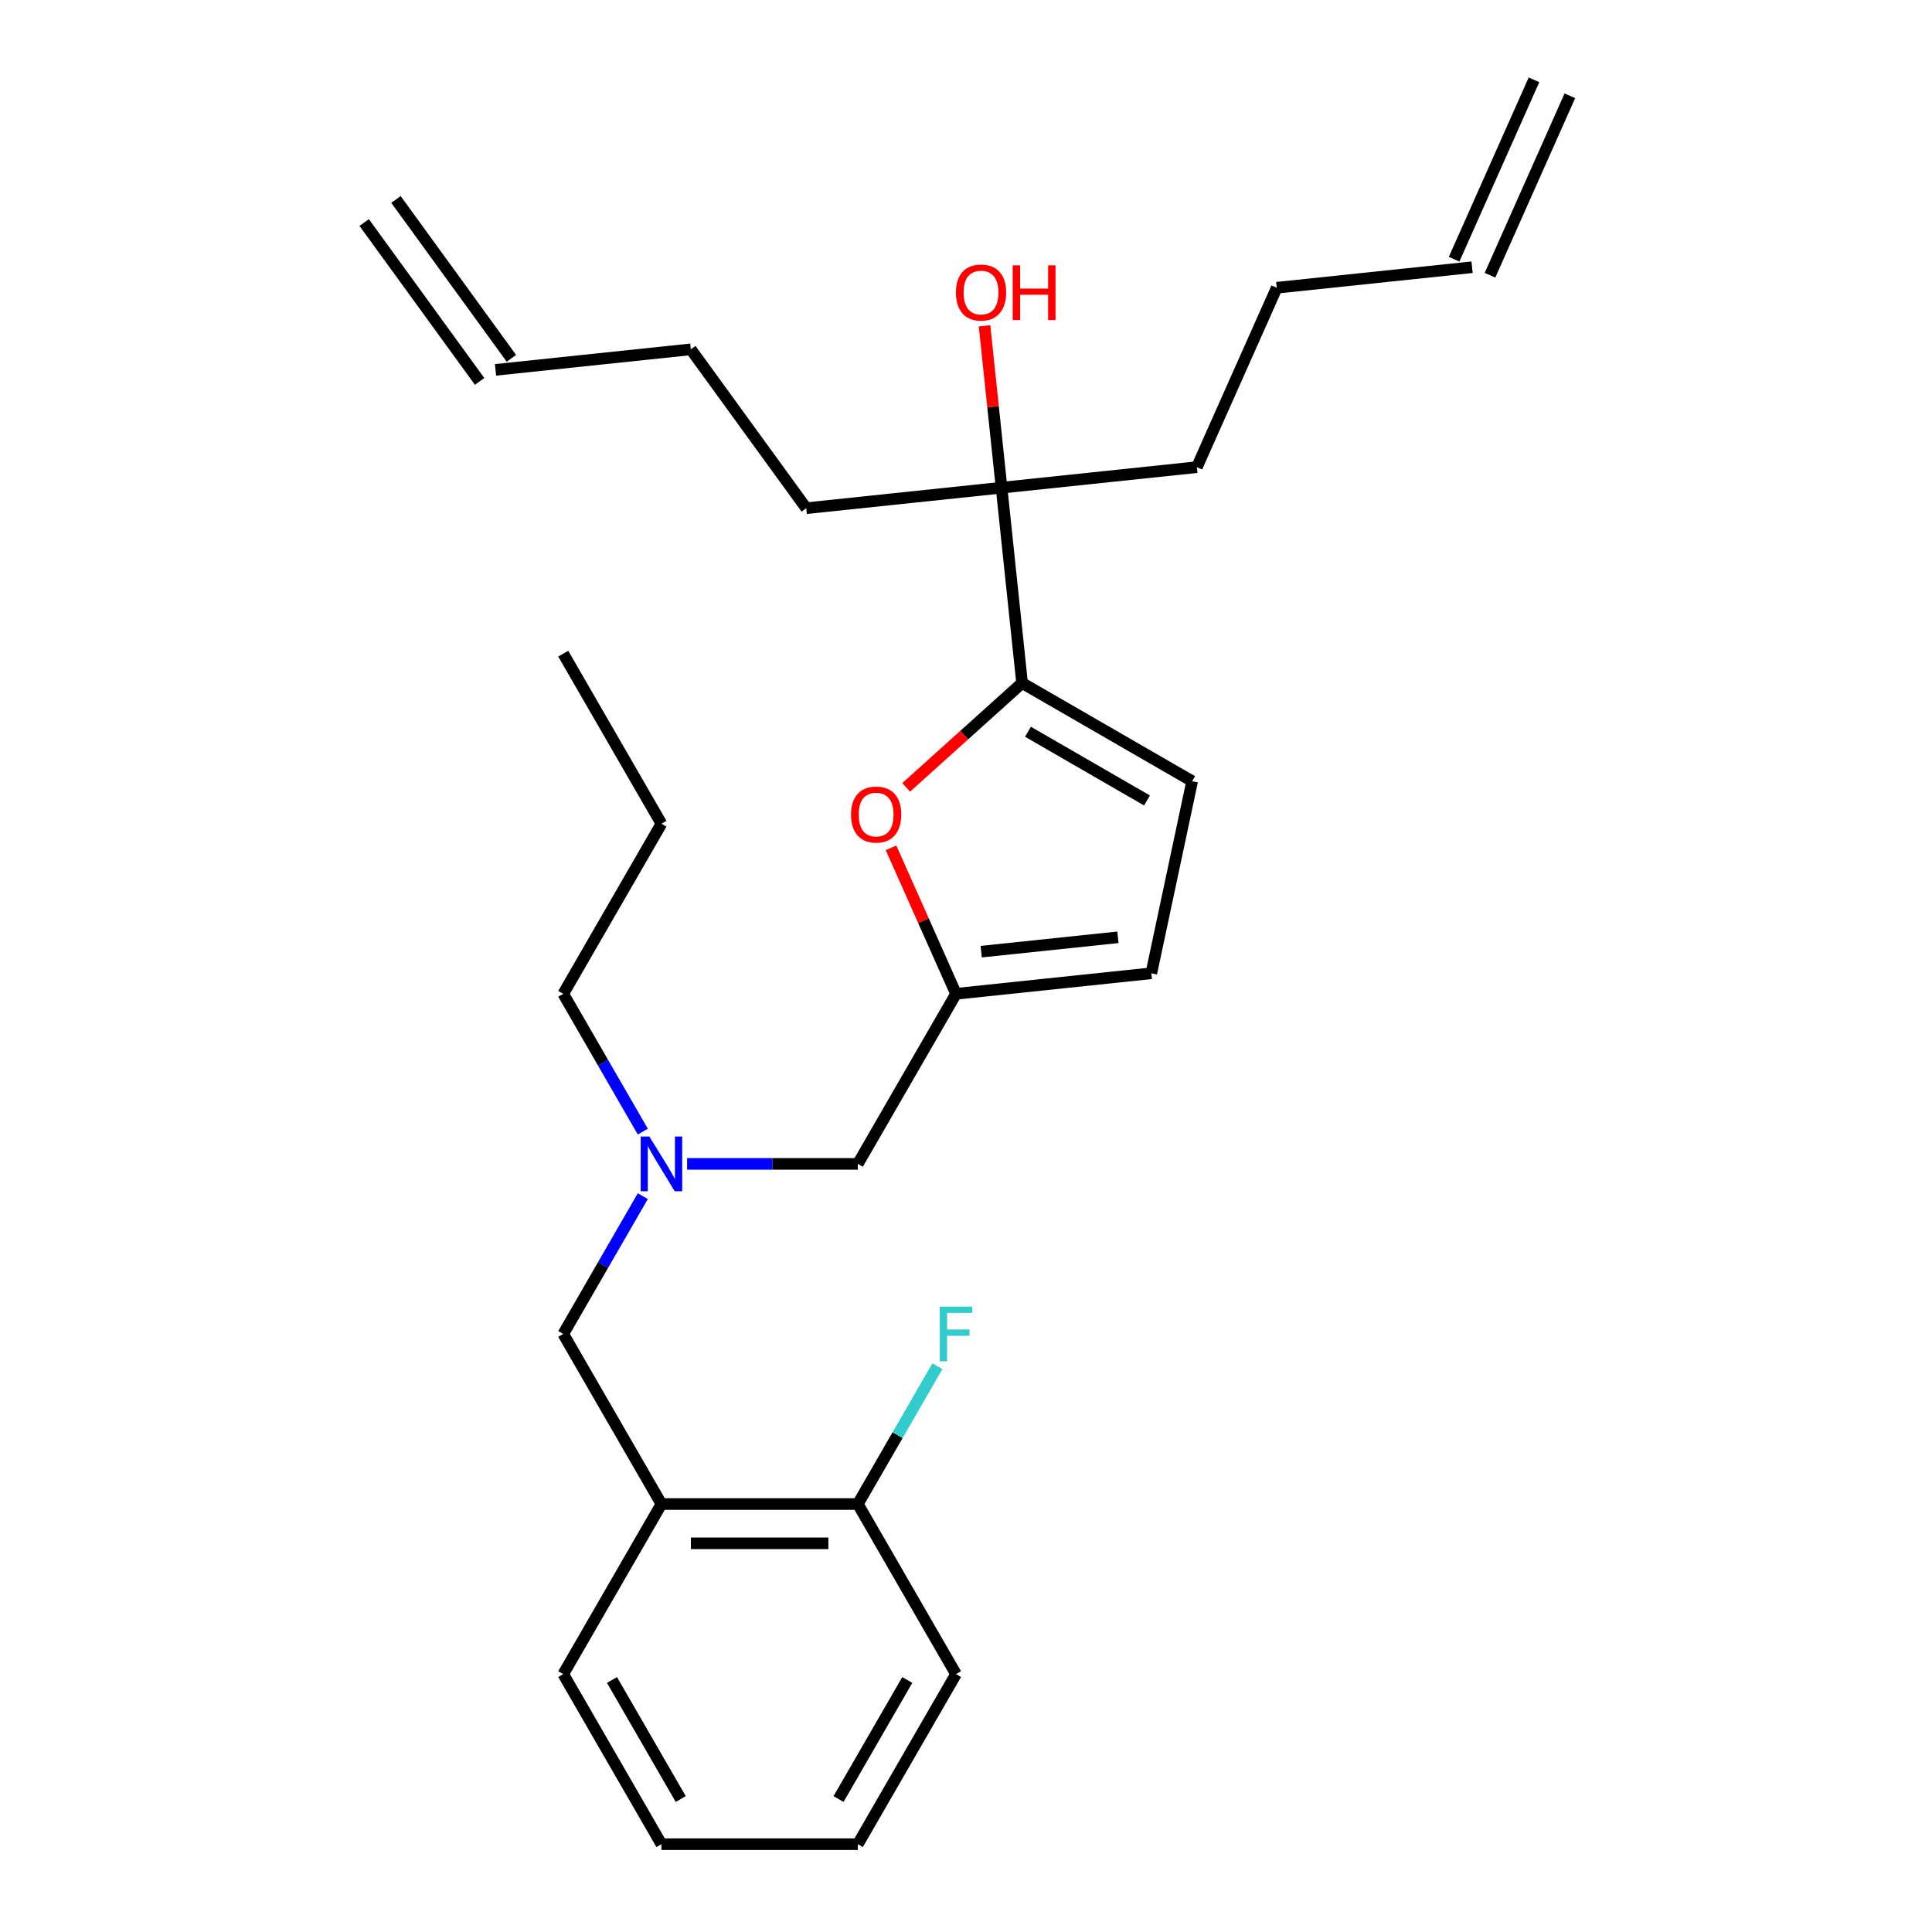<?xml version='1.0' encoding='iso-8859-1'?>
<svg version='1.1' baseProfile='full'
              xmlns='http://www.w3.org/2000/svg'
                      xmlns:rdkit='http://www.rdkit.org/xml'
                      xmlns:xlink='http://www.w3.org/1999/xlink'
                  xml:space='preserve'
width='1000px' height='1000px' viewBox='0 0 1000 1000'>
<!-- END OF HEADER -->
<rect style='opacity:1.0;fill:#FFFFFF;stroke:none' width='1000' height='1000' x='0' y='0'> </rect>
<path class='bond-0' d='M 417.312,263.051 L 518.403,252.426' style='fill:none;fill-rule:evenodd;stroke:#000000;stroke-width:6px;stroke-linecap:butt;stroke-linejoin:miter;stroke-opacity:1' />
<path class='bond-1' d='M 417.312,263.051 L 357.564,180.816' style='fill:none;fill-rule:evenodd;stroke:#000000;stroke-width:6px;stroke-linecap:butt;stroke-linejoin:miter;stroke-opacity:1' />
<path class='bond-2' d='M 518.403,252.426 L 514,210.531' style='fill:none;fill-rule:evenodd;stroke:#000000;stroke-width:6px;stroke-linecap:butt;stroke-linejoin:miter;stroke-opacity:1' />
<path class='bond-2' d='M 514,210.531 L 509.597,168.636' style='fill:none;fill-rule:evenodd;stroke:#FF0000;stroke-width:6px;stroke-linecap:butt;stroke-linejoin:miter;stroke-opacity:1' />
<path class='bond-3' d='M 518.403,252.426 L 529.028,353.518' style='fill:none;fill-rule:evenodd;stroke:#000000;stroke-width:6px;stroke-linecap:butt;stroke-linejoin:miter;stroke-opacity:1' />
<path class='bond-4' d='M 518.403,252.426 L 619.495,241.801' style='fill:none;fill-rule:evenodd;stroke:#000000;stroke-width:6px;stroke-linecap:butt;stroke-linejoin:miter;stroke-opacity:1' />
<path class='bond-5' d='M 357.564,180.816 L 256.472,191.441' style='fill:none;fill-rule:evenodd;stroke:#000000;stroke-width:6px;stroke-linecap:butt;stroke-linejoin:miter;stroke-opacity:1' />
<path class='bond-6' d='M 332.718,619.126 L 312.127,654.79' style='fill:none;fill-rule:evenodd;stroke:#0000FF;stroke-width:6px;stroke-linecap:butt;stroke-linejoin:miter;stroke-opacity:1' />
<path class='bond-6' d='M 312.127,654.79 L 291.536,690.455' style='fill:none;fill-rule:evenodd;stroke:#000000;stroke-width:6px;stroke-linecap:butt;stroke-linejoin:miter;stroke-opacity:1' />
<path class='bond-7' d='M 332.718,585.723 L 312.127,550.059' style='fill:none;fill-rule:evenodd;stroke:#0000FF;stroke-width:6px;stroke-linecap:butt;stroke-linejoin:miter;stroke-opacity:1' />
<path class='bond-7' d='M 312.127,550.059 L 291.536,514.394' style='fill:none;fill-rule:evenodd;stroke:#000000;stroke-width:6px;stroke-linecap:butt;stroke-linejoin:miter;stroke-opacity:1' />
<path class='bond-8' d='M 355.642,602.425 L 399.825,602.425' style='fill:none;fill-rule:evenodd;stroke:#0000FF;stroke-width:6px;stroke-linecap:butt;stroke-linejoin:miter;stroke-opacity:1' />
<path class='bond-8' d='M 399.825,602.425 L 444.009,602.425' style='fill:none;fill-rule:evenodd;stroke:#000000;stroke-width:6px;stroke-linecap:butt;stroke-linejoin:miter;stroke-opacity:1' />
<path class='bond-9' d='M 529.028,353.518 L 499.029,380.529' style='fill:none;fill-rule:evenodd;stroke:#000000;stroke-width:6px;stroke-linecap:butt;stroke-linejoin:miter;stroke-opacity:1' />
<path class='bond-9' d='M 499.029,380.529 L 469.03,407.54' style='fill:none;fill-rule:evenodd;stroke:#FF0000;stroke-width:6px;stroke-linecap:butt;stroke-linejoin:miter;stroke-opacity:1' />
<path class='bond-10' d='M 529.028,353.518 L 617.059,404.342' style='fill:none;fill-rule:evenodd;stroke:#000000;stroke-width:6px;stroke-linecap:butt;stroke-linejoin:miter;stroke-opacity:1' />
<path class='bond-10' d='M 532.068,378.747 L 593.689,414.324' style='fill:none;fill-rule:evenodd;stroke:#000000;stroke-width:6px;stroke-linecap:butt;stroke-linejoin:miter;stroke-opacity:1' />
<path class='bond-11' d='M 291.536,514.394 L 342.36,426.364' style='fill:none;fill-rule:evenodd;stroke:#000000;stroke-width:6px;stroke-linecap:butt;stroke-linejoin:miter;stroke-opacity:1' />
<path class='bond-12' d='M 291.536,690.455 L 342.36,778.485' style='fill:none;fill-rule:evenodd;stroke:#000000;stroke-width:6px;stroke-linecap:butt;stroke-linejoin:miter;stroke-opacity:1' />
<path class='bond-13' d='M 342.36,426.364 L 291.536,338.334' style='fill:none;fill-rule:evenodd;stroke:#000000;stroke-width:6px;stroke-linecap:butt;stroke-linejoin:miter;stroke-opacity:1' />
<path class='bond-14' d='M 494.833,866.515 L 444.009,954.545' style='fill:none;fill-rule:evenodd;stroke:#000000;stroke-width:6px;stroke-linecap:butt;stroke-linejoin:miter;stroke-opacity:1' />
<path class='bond-14' d='M 469.603,869.555 L 434.026,931.176' style='fill:none;fill-rule:evenodd;stroke:#000000;stroke-width:6px;stroke-linecap:butt;stroke-linejoin:miter;stroke-opacity:1' />
<path class='bond-15' d='M 494.833,866.515 L 444.009,778.485' style='fill:none;fill-rule:evenodd;stroke:#000000;stroke-width:6px;stroke-linecap:butt;stroke-linejoin:miter;stroke-opacity:1' />
<path class='bond-16' d='M 444.009,954.545 L 342.36,954.545' style='fill:none;fill-rule:evenodd;stroke:#000000;stroke-width:6px;stroke-linecap:butt;stroke-linejoin:miter;stroke-opacity:1' />
<path class='bond-17' d='M 342.36,954.545 L 291.536,866.515' style='fill:none;fill-rule:evenodd;stroke:#000000;stroke-width:6px;stroke-linecap:butt;stroke-linejoin:miter;stroke-opacity:1' />
<path class='bond-17' d='M 352.343,931.176 L 316.766,869.555' style='fill:none;fill-rule:evenodd;stroke:#000000;stroke-width:6px;stroke-linecap:butt;stroke-linejoin:miter;stroke-opacity:1' />
<path class='bond-18' d='M 291.536,866.515 L 342.36,778.485' style='fill:none;fill-rule:evenodd;stroke:#000000;stroke-width:6px;stroke-linecap:butt;stroke-linejoin:miter;stroke-opacity:1' />
<path class='bond-19' d='M 342.36,778.485 L 444.009,778.485' style='fill:none;fill-rule:evenodd;stroke:#000000;stroke-width:6px;stroke-linecap:butt;stroke-linejoin:miter;stroke-opacity:1' />
<path class='bond-19' d='M 357.608,798.815 L 428.762,798.815' style='fill:none;fill-rule:evenodd;stroke:#000000;stroke-width:6px;stroke-linecap:butt;stroke-linejoin:miter;stroke-opacity:1' />
<path class='bond-20' d='M 444.009,778.485 L 464.6,742.821' style='fill:none;fill-rule:evenodd;stroke:#000000;stroke-width:6px;stroke-linecap:butt;stroke-linejoin:miter;stroke-opacity:1' />
<path class='bond-20' d='M 464.6,742.821 L 485.191,707.156' style='fill:none;fill-rule:evenodd;stroke:#33CCCC;stroke-width:6px;stroke-linecap:butt;stroke-linejoin:miter;stroke-opacity:1' />
<path class='bond-21' d='M 461.192,438.835 L 478.012,476.615' style='fill:none;fill-rule:evenodd;stroke:#FF0000;stroke-width:6px;stroke-linecap:butt;stroke-linejoin:miter;stroke-opacity:1' />
<path class='bond-21' d='M 478.012,476.615 L 494.833,514.394' style='fill:none;fill-rule:evenodd;stroke:#000000;stroke-width:6px;stroke-linecap:butt;stroke-linejoin:miter;stroke-opacity:1' />
<path class='bond-22' d='M 494.833,514.394 L 595.925,503.769' style='fill:none;fill-rule:evenodd;stroke:#000000;stroke-width:6px;stroke-linecap:butt;stroke-linejoin:miter;stroke-opacity:1' />
<path class='bond-22' d='M 507.872,492.582 L 578.636,485.145' style='fill:none;fill-rule:evenodd;stroke:#000000;stroke-width:6px;stroke-linecap:butt;stroke-linejoin:miter;stroke-opacity:1' />
<path class='bond-23' d='M 494.833,514.394 L 444.009,602.425' style='fill:none;fill-rule:evenodd;stroke:#000000;stroke-width:6px;stroke-linecap:butt;stroke-linejoin:miter;stroke-opacity:1' />
<path class='bond-24' d='M 595.925,503.769 L 617.059,404.342' style='fill:none;fill-rule:evenodd;stroke:#000000;stroke-width:6px;stroke-linecap:butt;stroke-linejoin:miter;stroke-opacity:1' />
<path class='bond-25' d='M 264.696,185.466 L 204.948,103.231' style='fill:none;fill-rule:evenodd;stroke:#000000;stroke-width:6px;stroke-linecap:butt;stroke-linejoin:miter;stroke-opacity:1' />
<path class='bond-25' d='M 248.249,197.416 L 188.501,115.18' style='fill:none;fill-rule:evenodd;stroke:#000000;stroke-width:6px;stroke-linecap:butt;stroke-linejoin:miter;stroke-opacity:1' />
<path class='bond-26' d='M 619.495,241.801 L 660.839,148.94' style='fill:none;fill-rule:evenodd;stroke:#000000;stroke-width:6px;stroke-linecap:butt;stroke-linejoin:miter;stroke-opacity:1' />
<path class='bond-27' d='M 660.839,148.94 L 761.931,138.315' style='fill:none;fill-rule:evenodd;stroke:#000000;stroke-width:6px;stroke-linecap:butt;stroke-linejoin:miter;stroke-opacity:1' />
<path class='bond-28' d='M 771.217,142.45 L 812.561,49.589' style='fill:none;fill-rule:evenodd;stroke:#000000;stroke-width:6px;stroke-linecap:butt;stroke-linejoin:miter;stroke-opacity:1' />
<path class='bond-28' d='M 752.645,134.181 L 793.989,41.32' style='fill:none;fill-rule:evenodd;stroke:#000000;stroke-width:6px;stroke-linecap:butt;stroke-linejoin:miter;stroke-opacity:1' />
<path  class='atom-2' d='M 494.778 151.414
Q 494.778 144.614, 498.138 140.814
Q 501.498 137.014, 507.778 137.014
Q 514.058 137.014, 517.418 140.814
Q 520.778 144.614, 520.778 151.414
Q 520.778 158.294, 517.378 162.214
Q 513.978 166.094, 507.778 166.094
Q 501.538 166.094, 498.138 162.214
Q 494.778 158.334, 494.778 151.414
M 507.778 162.894
Q 512.098 162.894, 514.418 160.014
Q 516.778 157.094, 516.778 151.414
Q 516.778 145.854, 514.418 143.054
Q 512.098 140.214, 507.778 140.214
Q 503.458 140.214, 501.098 143.014
Q 498.778 145.814, 498.778 151.414
Q 498.778 157.134, 501.098 160.014
Q 503.458 162.894, 507.778 162.894
' fill='#FF0000'/>
<path  class='atom-2' d='M 524.178 137.334
L 528.018 137.334
L 528.018 149.374
L 542.498 149.374
L 542.498 137.334
L 546.338 137.334
L 546.338 165.654
L 542.498 165.654
L 542.498 152.574
L 528.018 152.574
L 528.018 165.654
L 524.178 165.654
L 524.178 137.334
' fill='#FF0000'/>
<path  class='atom-4' d='M 336.1 588.265
L 345.38 603.265
Q 346.3 604.745, 347.78 607.425
Q 349.26 610.105, 349.34 610.265
L 349.34 588.265
L 353.1 588.265
L 353.1 616.585
L 349.22 616.585
L 339.26 600.185
Q 338.1 598.265, 336.86 596.065
Q 335.66 593.865, 335.3 593.185
L 335.3 616.585
L 331.62 616.585
L 331.62 588.265
L 336.1 588.265
' fill='#0000FF'/>
<path  class='atom-15' d='M 486.413 676.295
L 503.253 676.295
L 503.253 679.535
L 490.213 679.535
L 490.213 688.135
L 501.813 688.135
L 501.813 691.415
L 490.213 691.415
L 490.213 704.615
L 486.413 704.615
L 486.413 676.295
' fill='#33CCCC'/>
<path  class='atom-17' d='M 440.489 421.614
Q 440.489 414.814, 443.849 411.014
Q 447.209 407.214, 453.489 407.214
Q 459.769 407.214, 463.129 411.014
Q 466.489 414.814, 466.489 421.614
Q 466.489 428.494, 463.089 432.414
Q 459.689 436.294, 453.489 436.294
Q 447.249 436.294, 443.849 432.414
Q 440.489 428.534, 440.489 421.614
M 453.489 433.094
Q 457.809 433.094, 460.129 430.214
Q 462.489 427.294, 462.489 421.614
Q 462.489 416.054, 460.129 413.254
Q 457.809 410.414, 453.489 410.414
Q 449.169 410.414, 446.809 413.214
Q 444.489 416.014, 444.489 421.614
Q 444.489 427.334, 446.809 430.214
Q 449.169 433.094, 453.489 433.094
' fill='#FF0000'/>
</svg>
